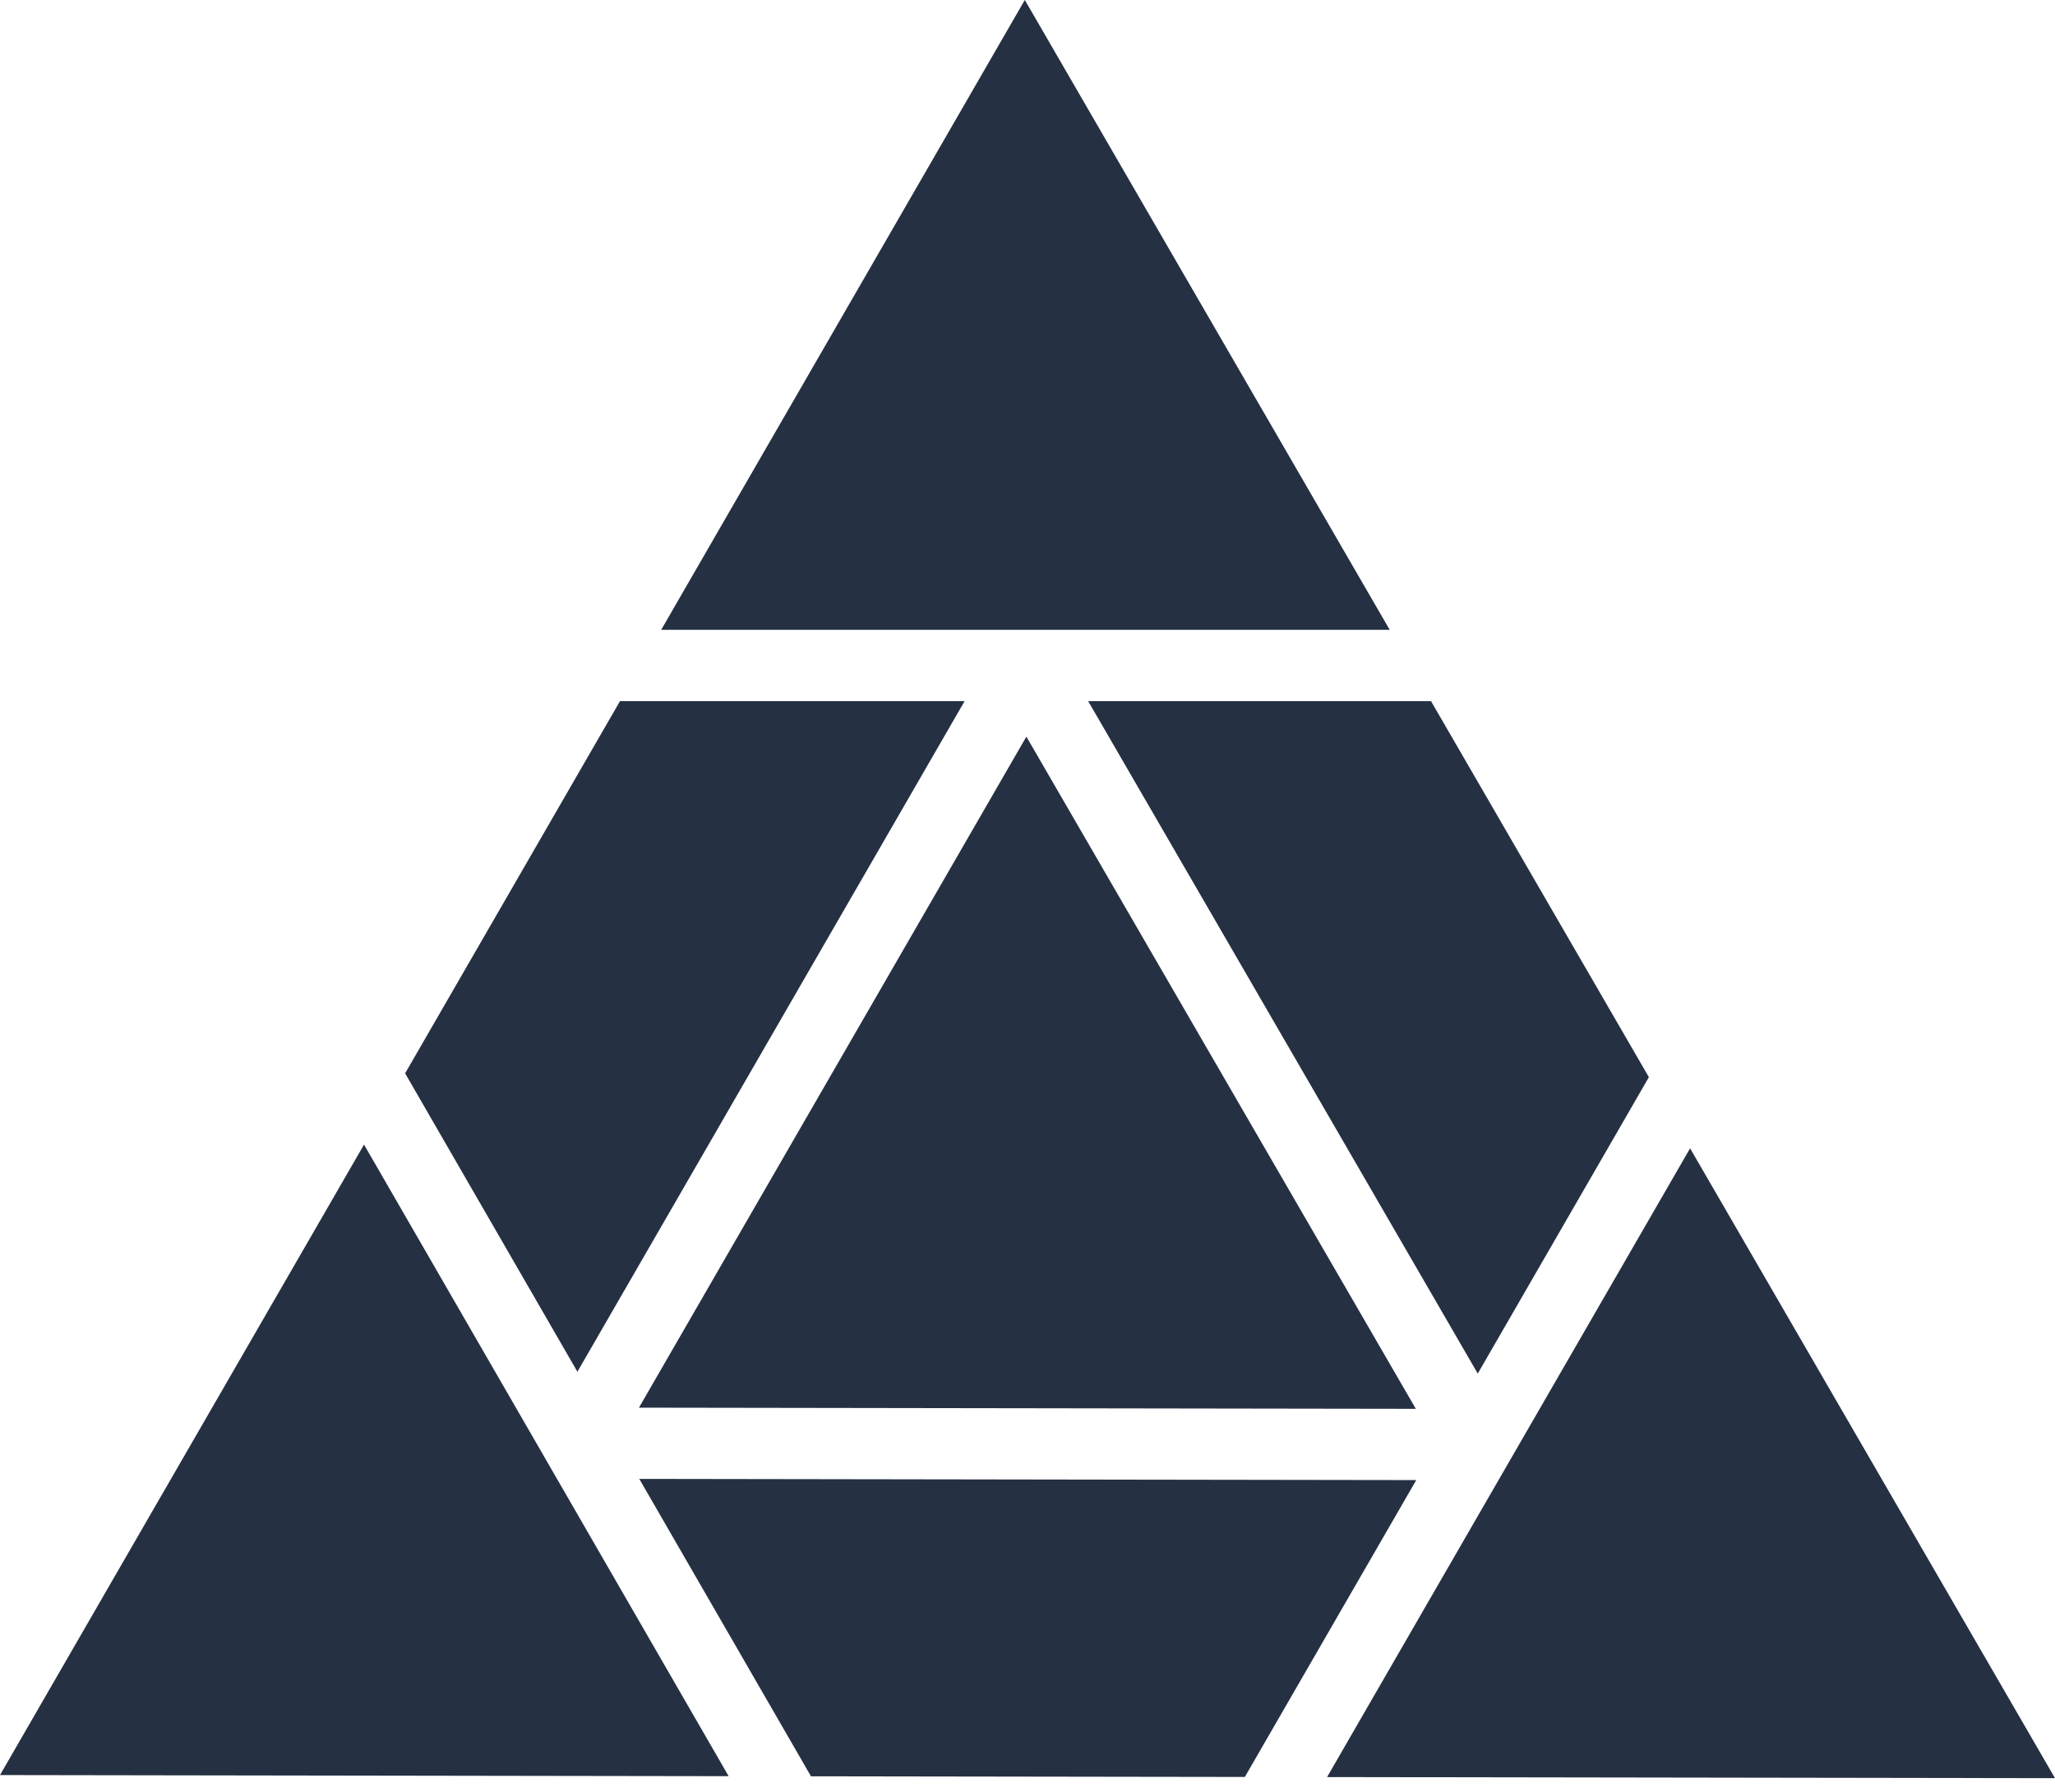 <?xml version="1.0" encoding="UTF-8"?>
<svg width="86px" height="75px" viewBox="0 0 86 75" version="1.1" xmlns="http://www.w3.org/2000/svg" xmlns:xlink="http://www.w3.org/1999/xlink">
    <title>ICON/Leadership</title>
    <g id="Symbols" stroke="none" stroke-width="1" fill="none" fill-rule="evenodd">
        <g id="ICON/Leadership" transform="translate(-2, -8)" fill="#253043">
            <path d="M72.729,56.055 L88,82.413 L57.537,82.367 L72.729,56.055 Z M28.753,69.889 L61.269,69.939 L54.096,82.362 L35.939,82.335 L28.753,69.889 Z M17.234,55.899 L32.493,82.33 L2,82.283 L17.234,55.899 Z M44.953,38.827 L61.251,66.957 L28.74,66.908 L44.953,38.827 Z M61.886,37.34 L71.004,53.078 L63.843,65.482 L47.538,37.34 L61.886,37.34 Z M42.369,37.34 L26.164,65.405 L18.954,52.917 L27.947,37.34 L42.369,37.34 Z M44.888,8 L60.158,34.357 L29.67,34.357 L44.887,8 L44.888,8 Z"></path>
        </g>
    </g>
</svg>